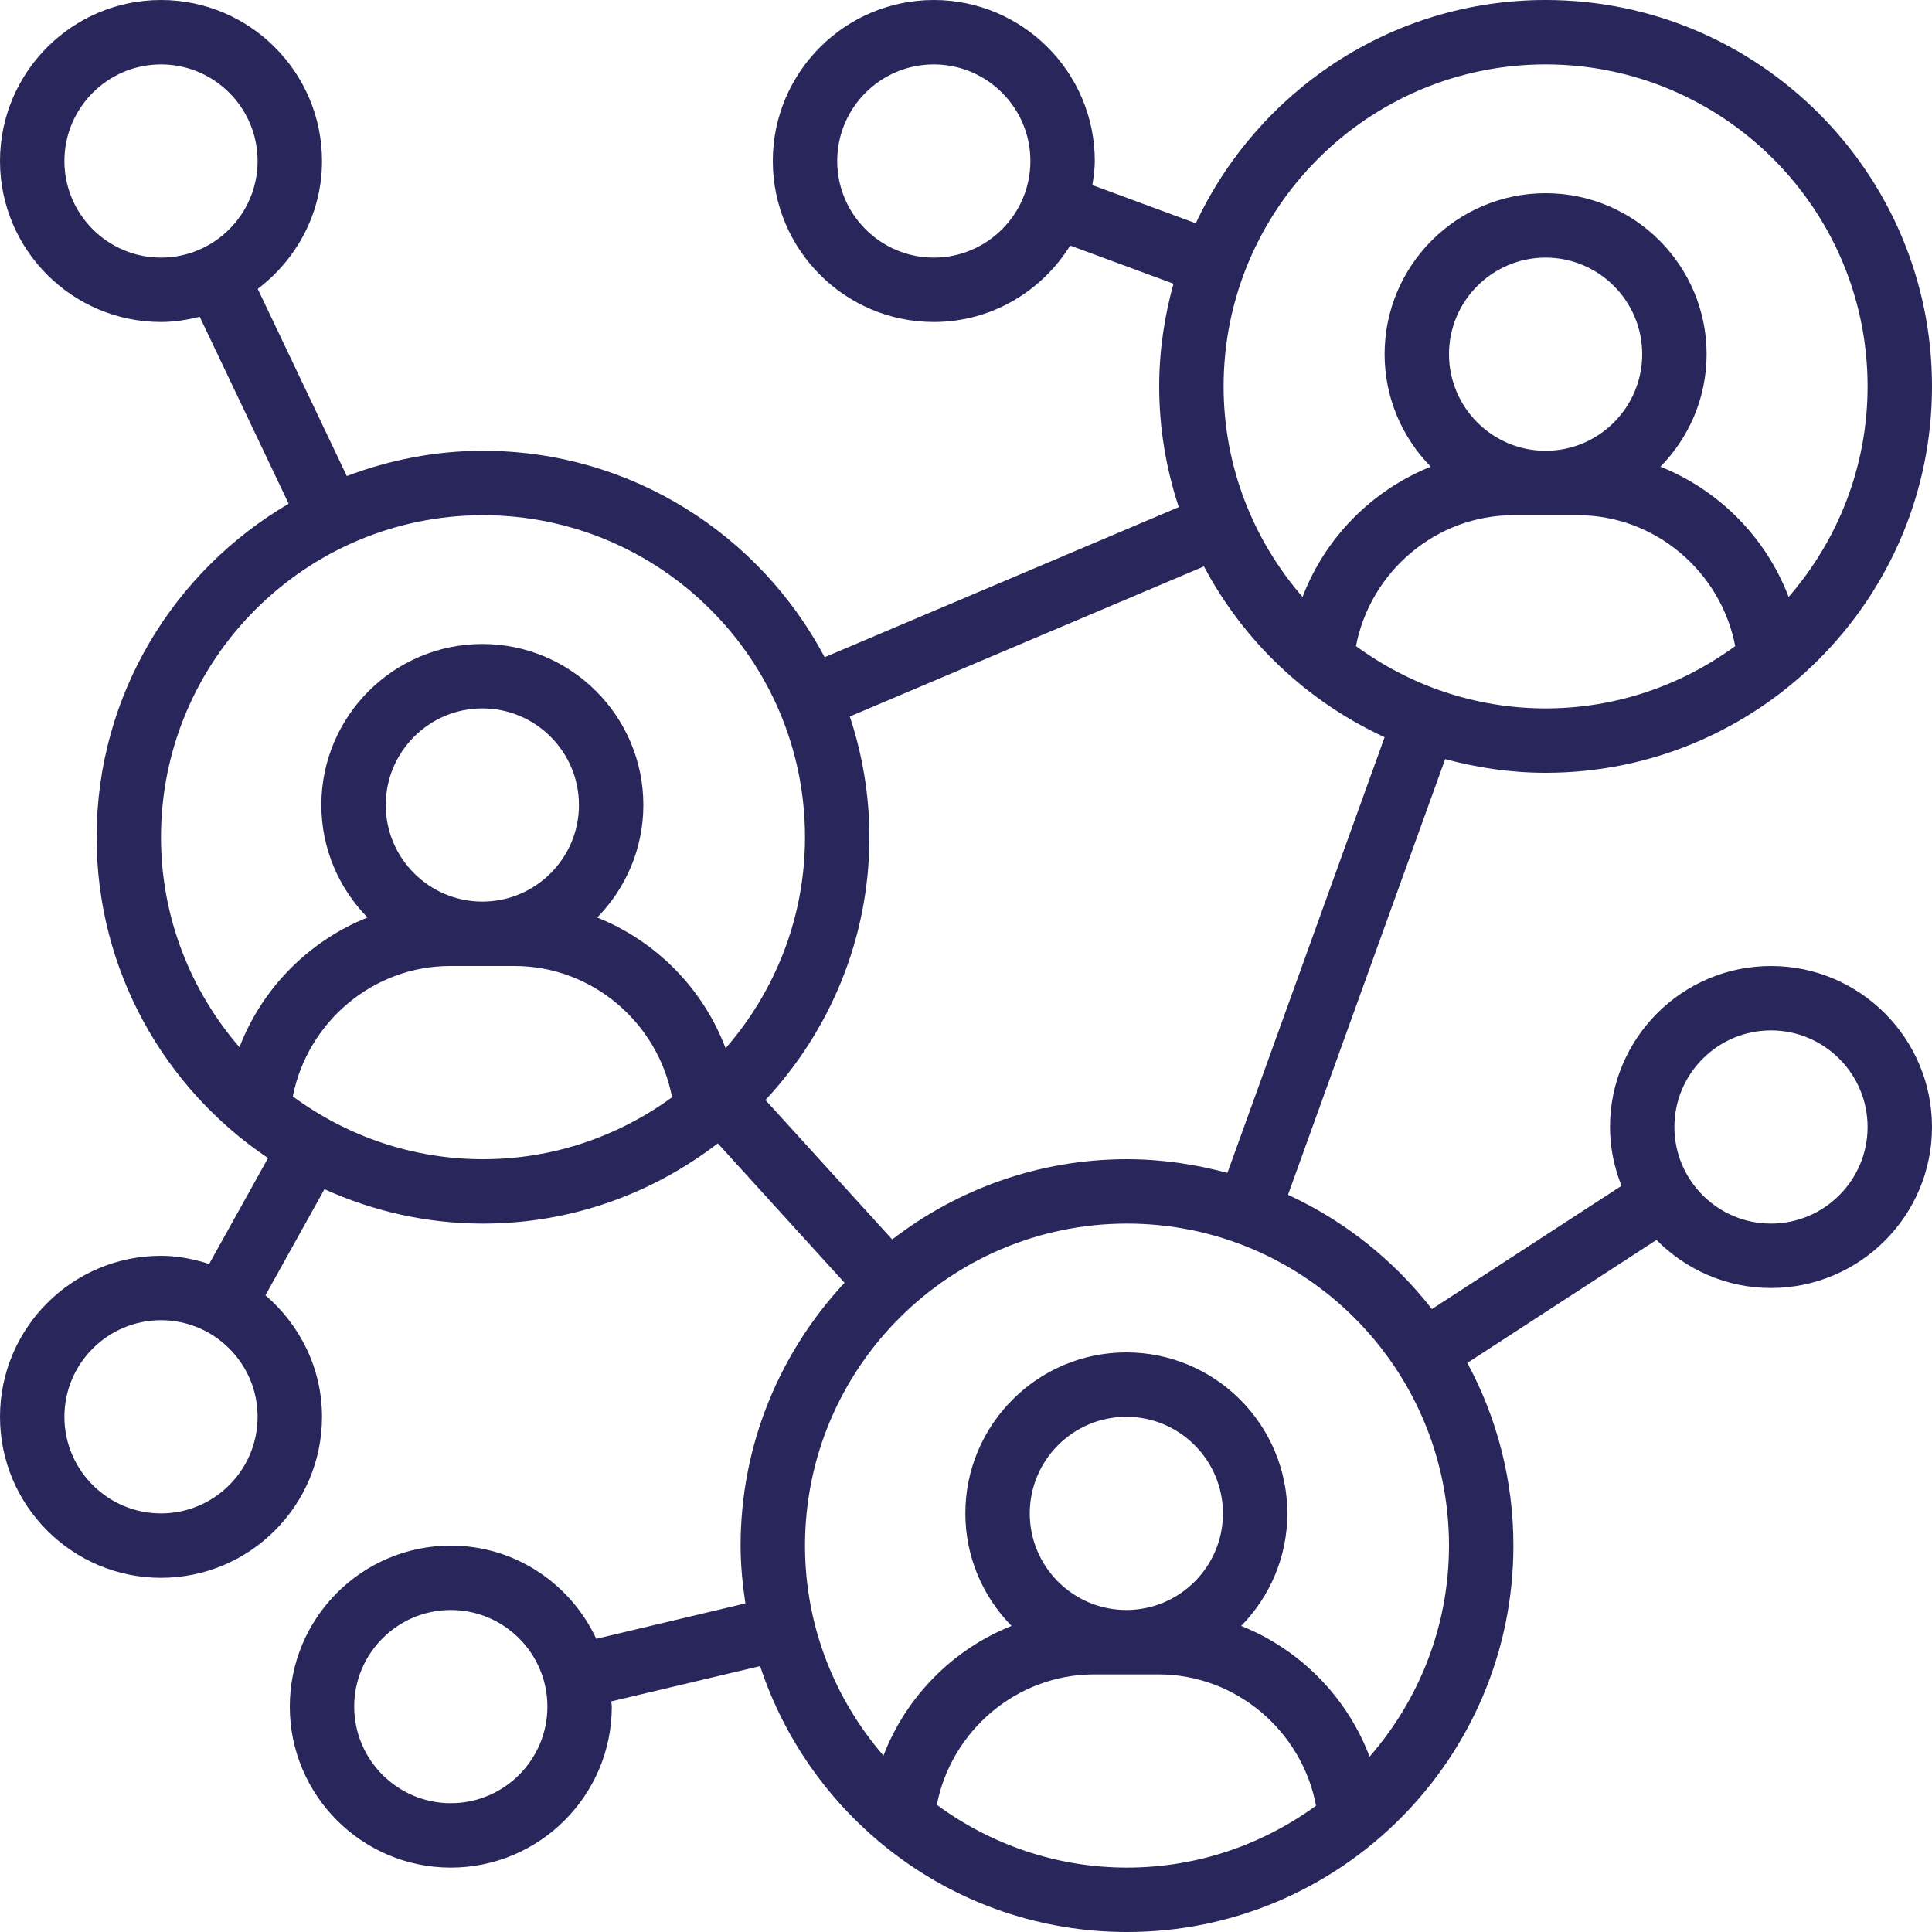 <svg height="300" viewBox="0 0 480 480" width="300" xmlns="http://www.w3.org/2000/svg" version="1.1" xmlns:xlink="http://www.w3.org/1999/xlink" xmlns:svgjs="http://svgjs.dev/svgjs"><g width="100%" height="100%" transform="matrix(1,0,0,1,0,0)"><path d="m384 192c52.938 0 96-43.062 96-96s-43.062-96-96-96c-38.441 0-71.586 22.762-86.902 55.473l-25.707-9.488c.305-1.969.609-3.938.609-5.984 0-22.055-17.945-40-40-40s-40 17.945-40 40 17.945 40 40 40c14.328 0 26.824-7.641 33.887-18.992l25.664 9.473c-2.254 8.145-3.551 16.672-3.551 25.52 0 10.48 1.742 20.543 4.863 29.992l-87.984 37.289c-16.109-30.457-48.086-51.281-84.879-51.281-11.922 0-23.297 2.289-33.84 6.273l-22.129-46.504c9.641-7.312 15.969-18.77 15.969-31.77 0-22.055-17.945-40-40-40s-40 17.945-40 40 17.945 40 40 40c3.328 0 6.52-.527 9.617-1.305l22.102 46.457c-28.488 16.672-47.719 47.52-47.719 82.848 0 33.184 16.93 62.473 42.594 79.719l-14.633 26.305c-3.809-1.199-7.77-2.023-11.961-2.023-22.055 0-40 17.945-40 40s17.945 40 40 40 40-17.945 40-40c0-12.113-5.527-22.855-14.055-30.191l14.664-26.359c12.031 5.445 25.344 8.551 39.391 8.551 21.953 0 42.145-7.488 58.336-19.938l31.488 34.641c-15.969 17.152-25.824 40.066-25.824 65.297 0 4.895.488 9.664 1.191 14.359l-37.047 8.793c-6.375-13.633-20.129-23.152-36.145-23.152-22.055 0-40 17.945-40 40s17.945 40 40 40 40-17.945 40-40c0-.441-.121-.855-.129-1.297l36.977-8.766c12.609 38.309 48.672 66.062 91.152 66.062 52.938 0 96-43.062 96-96 0-16.414-4.152-31.871-11.449-45.391l46.992-30.555c7.266 7.359 17.328 11.945 28.457 11.945 22.055 0 40-17.945 40-40s-17.945-40-40-40-40 17.945-40 40c0 5.168 1.062 10.078 2.855 14.617l-47.102 30.621c-9.426-12.117-21.664-21.902-35.754-28.398l39.047-108.246c7.969 2.148 16.312 3.406 24.953 3.406zm-152-128c-13.23 0-24-10.77-24-24s10.77-24 24-24 24 10.77 24 24-10.77 24-24 24zm-216-24c0-13.23 10.77-24 24-24s24 10.77 24 24-10.77 24-24 24-24-10.77-24-24zm24 336c-13.23 0-24-10.77-24-24s10.77-24 24-24 24 10.77 24 24-10.77 24-24 24zm72 72c-13.23 0-24-10.77-24-24s10.77-24 24-24 24 10.77 24 24-10.77 24-24 24zm328-192c13.23 0 24 10.77 24 24s-10.77 24-24 24-24-10.77-24-24 10.77-24 24-24zm-103.113-95.488c3.57-18.504 19.883-32.512 39.113-32.512h16c19.23 0 35.543 14.008 39.113 32.512-13.234 9.688-29.488 15.488-47.113 15.488s-33.879-5.801-47.113-15.488zm47.113-48.512c-13.23 0-24-10.77-24-24s10.77-24 24-24 24 10.77 24 24-10.77 24-24 24zm0-96c44.113 0 80 35.887 80 80 0 20-7.434 38.273-19.617 52.312-5.605-14.762-17.293-26.543-31.855-32.359 7.082-7.219 11.473-17.074 11.473-27.953 0-22.055-17.945-40-40-40s-40 17.945-40 40c0 10.879 4.391 20.734 11.473 27.953-14.562 5.816-26.25 17.598-31.855 32.359-12.184-14.039-19.617-32.312-19.617-52.312 0-44.113 35.887-80 80-80zm-344 192c0-44.113 35.887-80 80-80s80 35.887 80 80c0 20.062-7.48 38.383-19.727 52.441-5.586-14.816-17.297-26.656-31.898-32.488 7.074-7.219 11.465-17.074 11.465-27.953 0-22.055-17.945-40-40-40-22.055 0-40 17.945-40 40 0 10.879 4.391 20.734 11.473 27.953-14.52 5.789-26.191 17.527-31.816 32.23-12.113-14.023-19.496-32.238-19.496-52.184zm55.84-8c0-13.23 10.77-24 24-24 13.23 0 24 10.77 24 24s-10.77 24-24 24c-13.23 0-24-10.77-24-24zm-23.086 72.406c3.605-18.453 19.895-32.406 39.086-32.406h16c19.266 0 35.609 14.055 39.129 32.617-13.207 9.629-29.41 15.383-46.969 15.383-17.688 0-33.992-5.84-47.246-15.594zm160 176c3.605-18.453 19.895-32.406 39.086-32.406h16c19.266 0 35.609 14.055 39.129 32.617-13.207 9.629-29.41 15.383-46.969 15.383-17.688 0-33.992-5.84-47.246-15.594zm47.086-48.406c-13.23 0-24-10.77-24-24s10.77-24 24-24c13.23 0 24 10.77 24 24s-10.77 24-24 24zm80.16-16c0 20.062-7.48 38.383-19.727 52.441-5.586-14.816-17.297-26.656-31.898-32.488 7.074-7.219 11.465-17.074 11.465-27.953 0-22.055-17.945-40-40-40-22.055 0-40 17.945-40 40 0 10.879 4.391 20.734 11.473 27.953-14.52 5.789-26.191 17.527-31.816 32.23-12.113-14.023-19.496-32.238-19.496-52.184 0-44.113 35.887-80 80-80s80 35.887 80 80zm-55.047-92.594c-7.969-2.148-16.312-3.406-24.953-3.406-21.953 0-42.145 7.488-58.336 19.938l-31.488-34.641c15.969-17.152 25.824-40.066 25.824-65.297 0-10.48-1.742-20.543-4.863-29.992l87.984-37.289c9.855 18.633 25.672 33.586 44.887 42.441zm0 0" fill="#28265b" fill-opacity="1" data-original-color="#000000ff" stroke="none" stroke-opacity="1"/></g></svg>